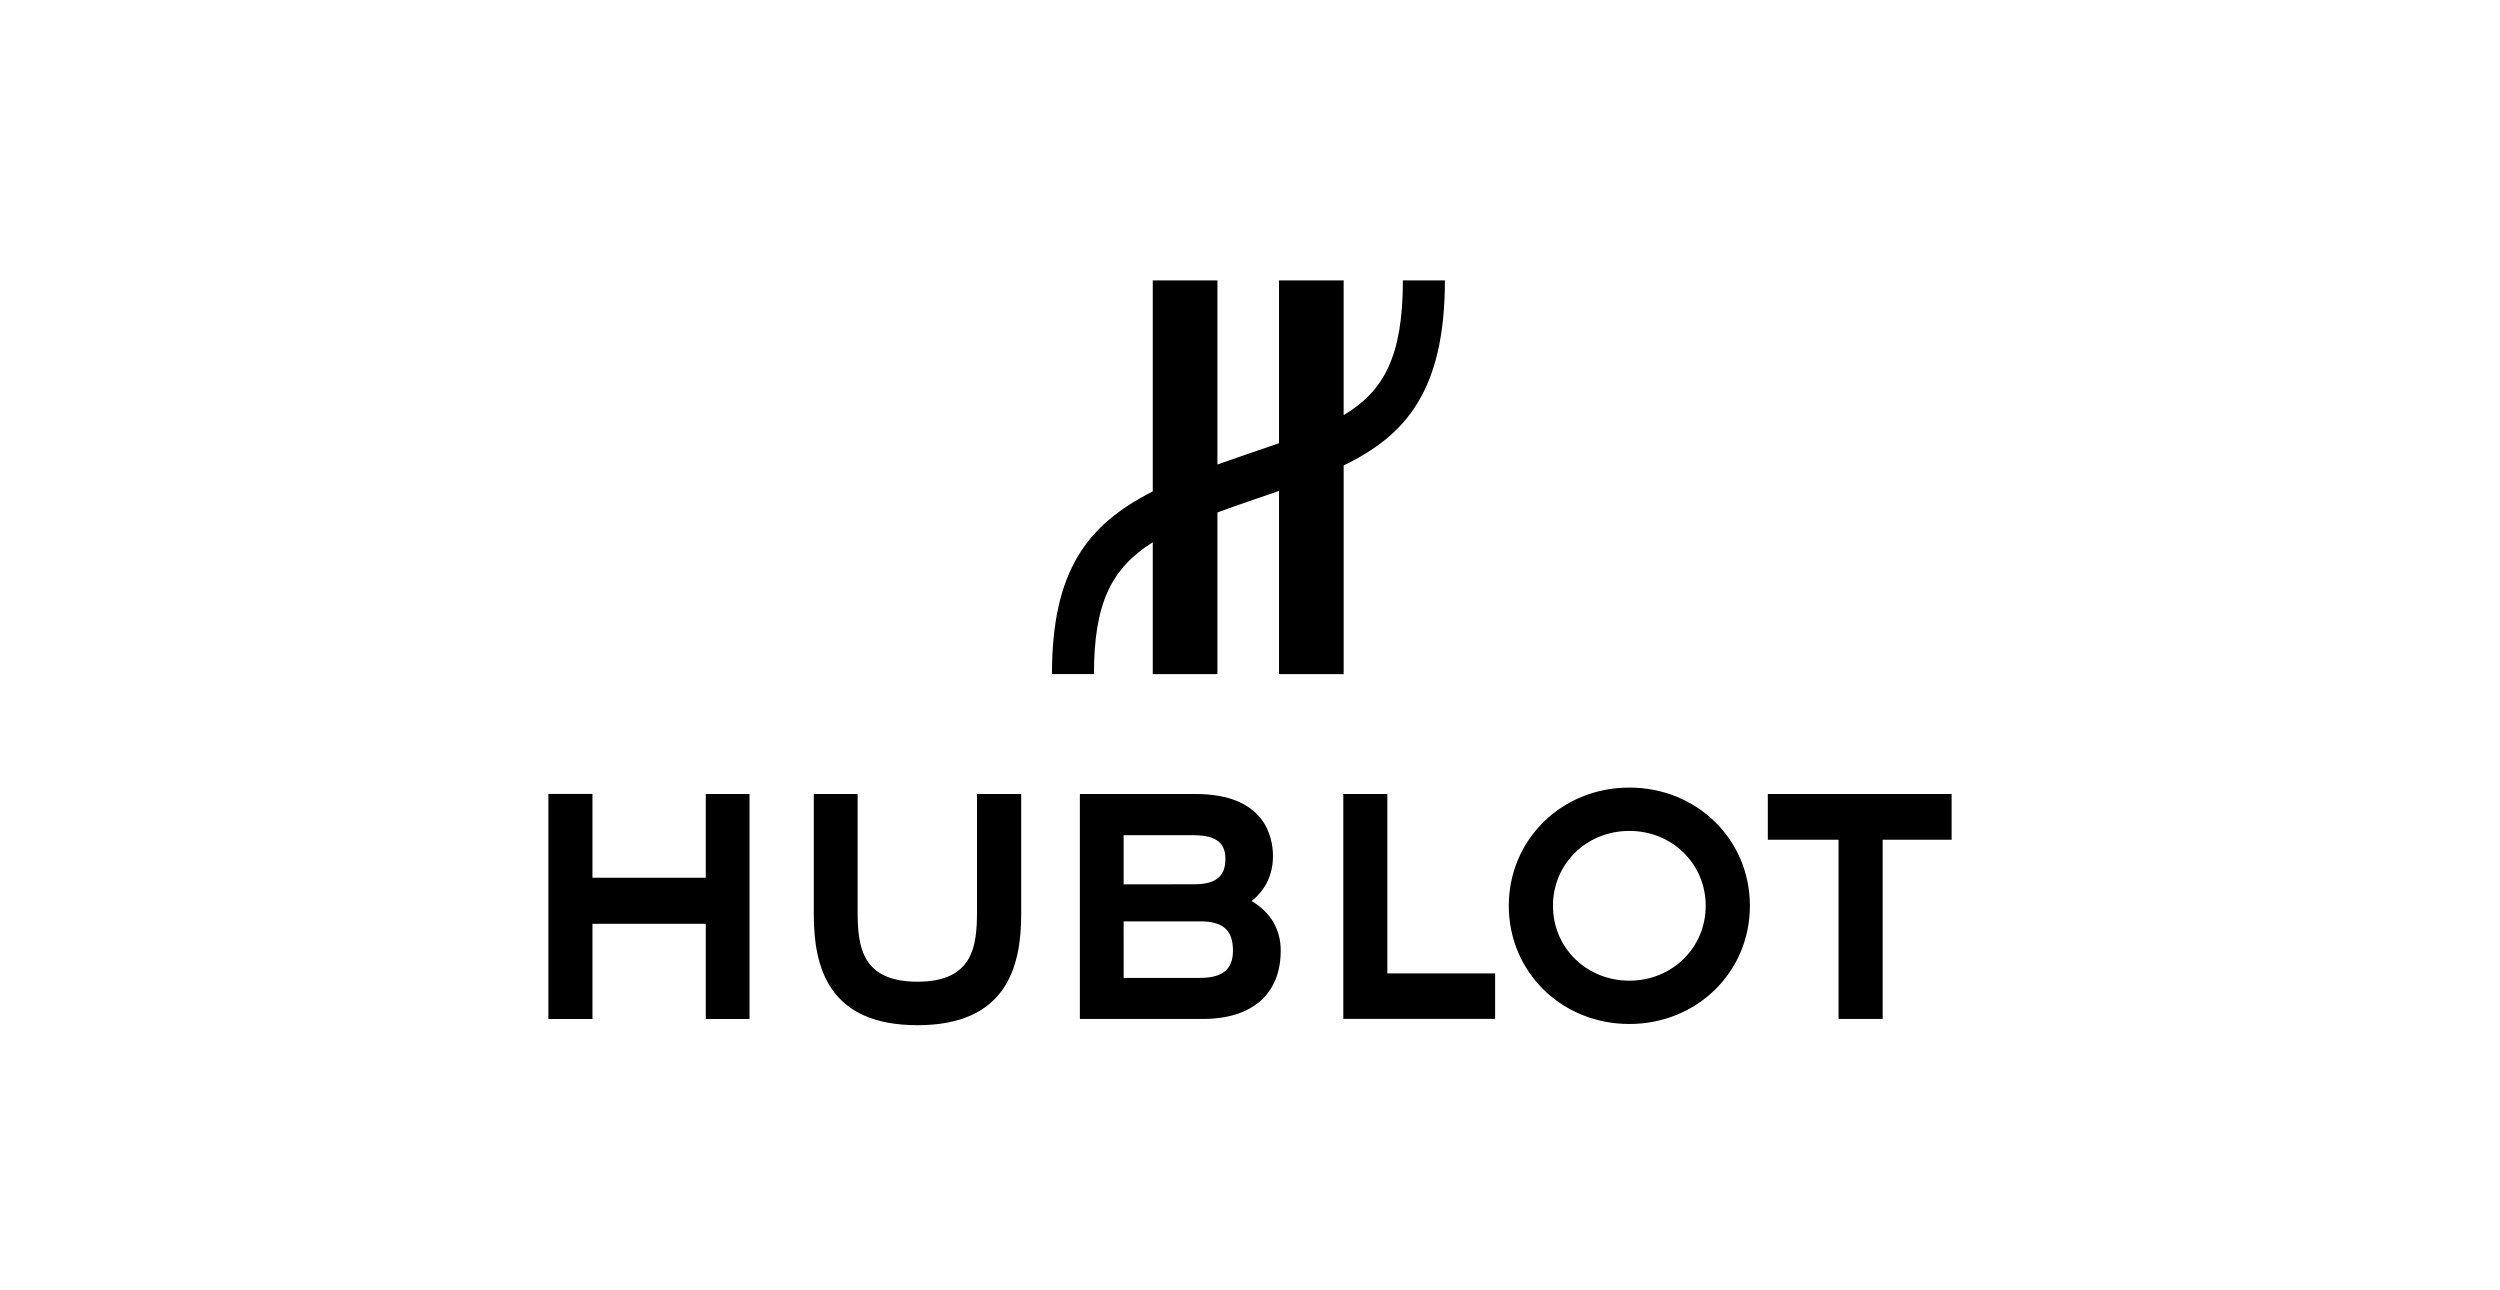 <svg width="155" height="80" viewBox="0 0 155 80" fill="none" xmlns="http://www.w3.org/2000/svg">
<rect width="155" height="80" fill="white"/>
<g clip-path="url(#clip0_146_1898)">
<path d="M89.584 17.384H86.979C86.979 22.112 85.787 24.256 83.306 25.741V17.383H79.299V27.48C78.551 27.742 77.748 28.014 76.886 28.309C76.403 28.474 75.935 28.638 75.48 28.8V17.383H71.471V30.468C67.417 32.525 65.222 35.371 65.222 41.793H67.826C67.826 37.408 68.9 35.236 71.471 33.62V41.796H75.48V31.773C76.16 31.52 76.888 31.265 77.673 30.996C78.227 30.806 78.769 30.621 79.299 30.438V41.796H83.307V28.857C87.126 27.012 89.584 24.248 89.584 17.384H89.584ZM74.407 60.63H69.667L69.665 57.125H74.422C75.832 57.125 76.443 57.676 76.443 58.927C76.443 59.864 76.06 60.63 74.407 60.63H74.407ZM73.985 51.783C75.506 51.783 75.974 52.335 75.974 53.254C75.974 54.171 75.569 54.826 74.043 54.826L69.665 54.828V51.783H73.985V51.783ZM77.598 55.862C78.442 55.203 78.924 54.242 78.924 53.08C78.924 51.922 78.454 49.228 74.12 49.228H66.952V63.175H74.574C77.644 63.175 79.405 61.625 79.405 58.932C79.405 57.618 78.779 56.567 77.598 55.862ZM109.605 49.228V52.064H113.99V63.175H116.725V52.064H121V49.228H109.605ZM101.018 60.802C98.365 60.802 96.284 58.762 96.284 56.159C96.284 53.555 98.365 51.517 101.019 51.517C103.675 51.517 105.753 53.555 105.753 56.159C105.753 58.763 103.675 60.802 101.019 60.802H101.018ZM101.019 48.83C96.829 48.83 93.545 52.049 93.545 56.159C93.545 60.27 96.829 63.487 101.019 63.487C105.21 63.487 108.494 60.27 108.494 56.159C108.494 52.049 105.21 48.83 101.019 48.83ZM83.285 49.228V63.171H92.697V60.35H86.015V49.228H83.285ZM60.574 49.228V56.507C60.574 58.623 60.355 60.866 56.888 60.866C53.419 60.866 53.173 58.671 53.173 56.507V49.228H50.455V56.68C50.455 60.008 51.385 63.562 56.888 63.562C62.389 63.562 63.314 59.957 63.314 56.68V49.228H60.574ZM43.758 49.228V54.421H36.732V49.225H34V63.176H36.732V57.275H43.758V63.176H46.471V49.228H43.758Z" fill="black"/>
</g>
<defs>
<clipPath id="clip0_146_1898">
<rect width="87" height="46.945" fill="white" transform="translate(34 17)"/>
</clipPath>
</defs>
</svg>
